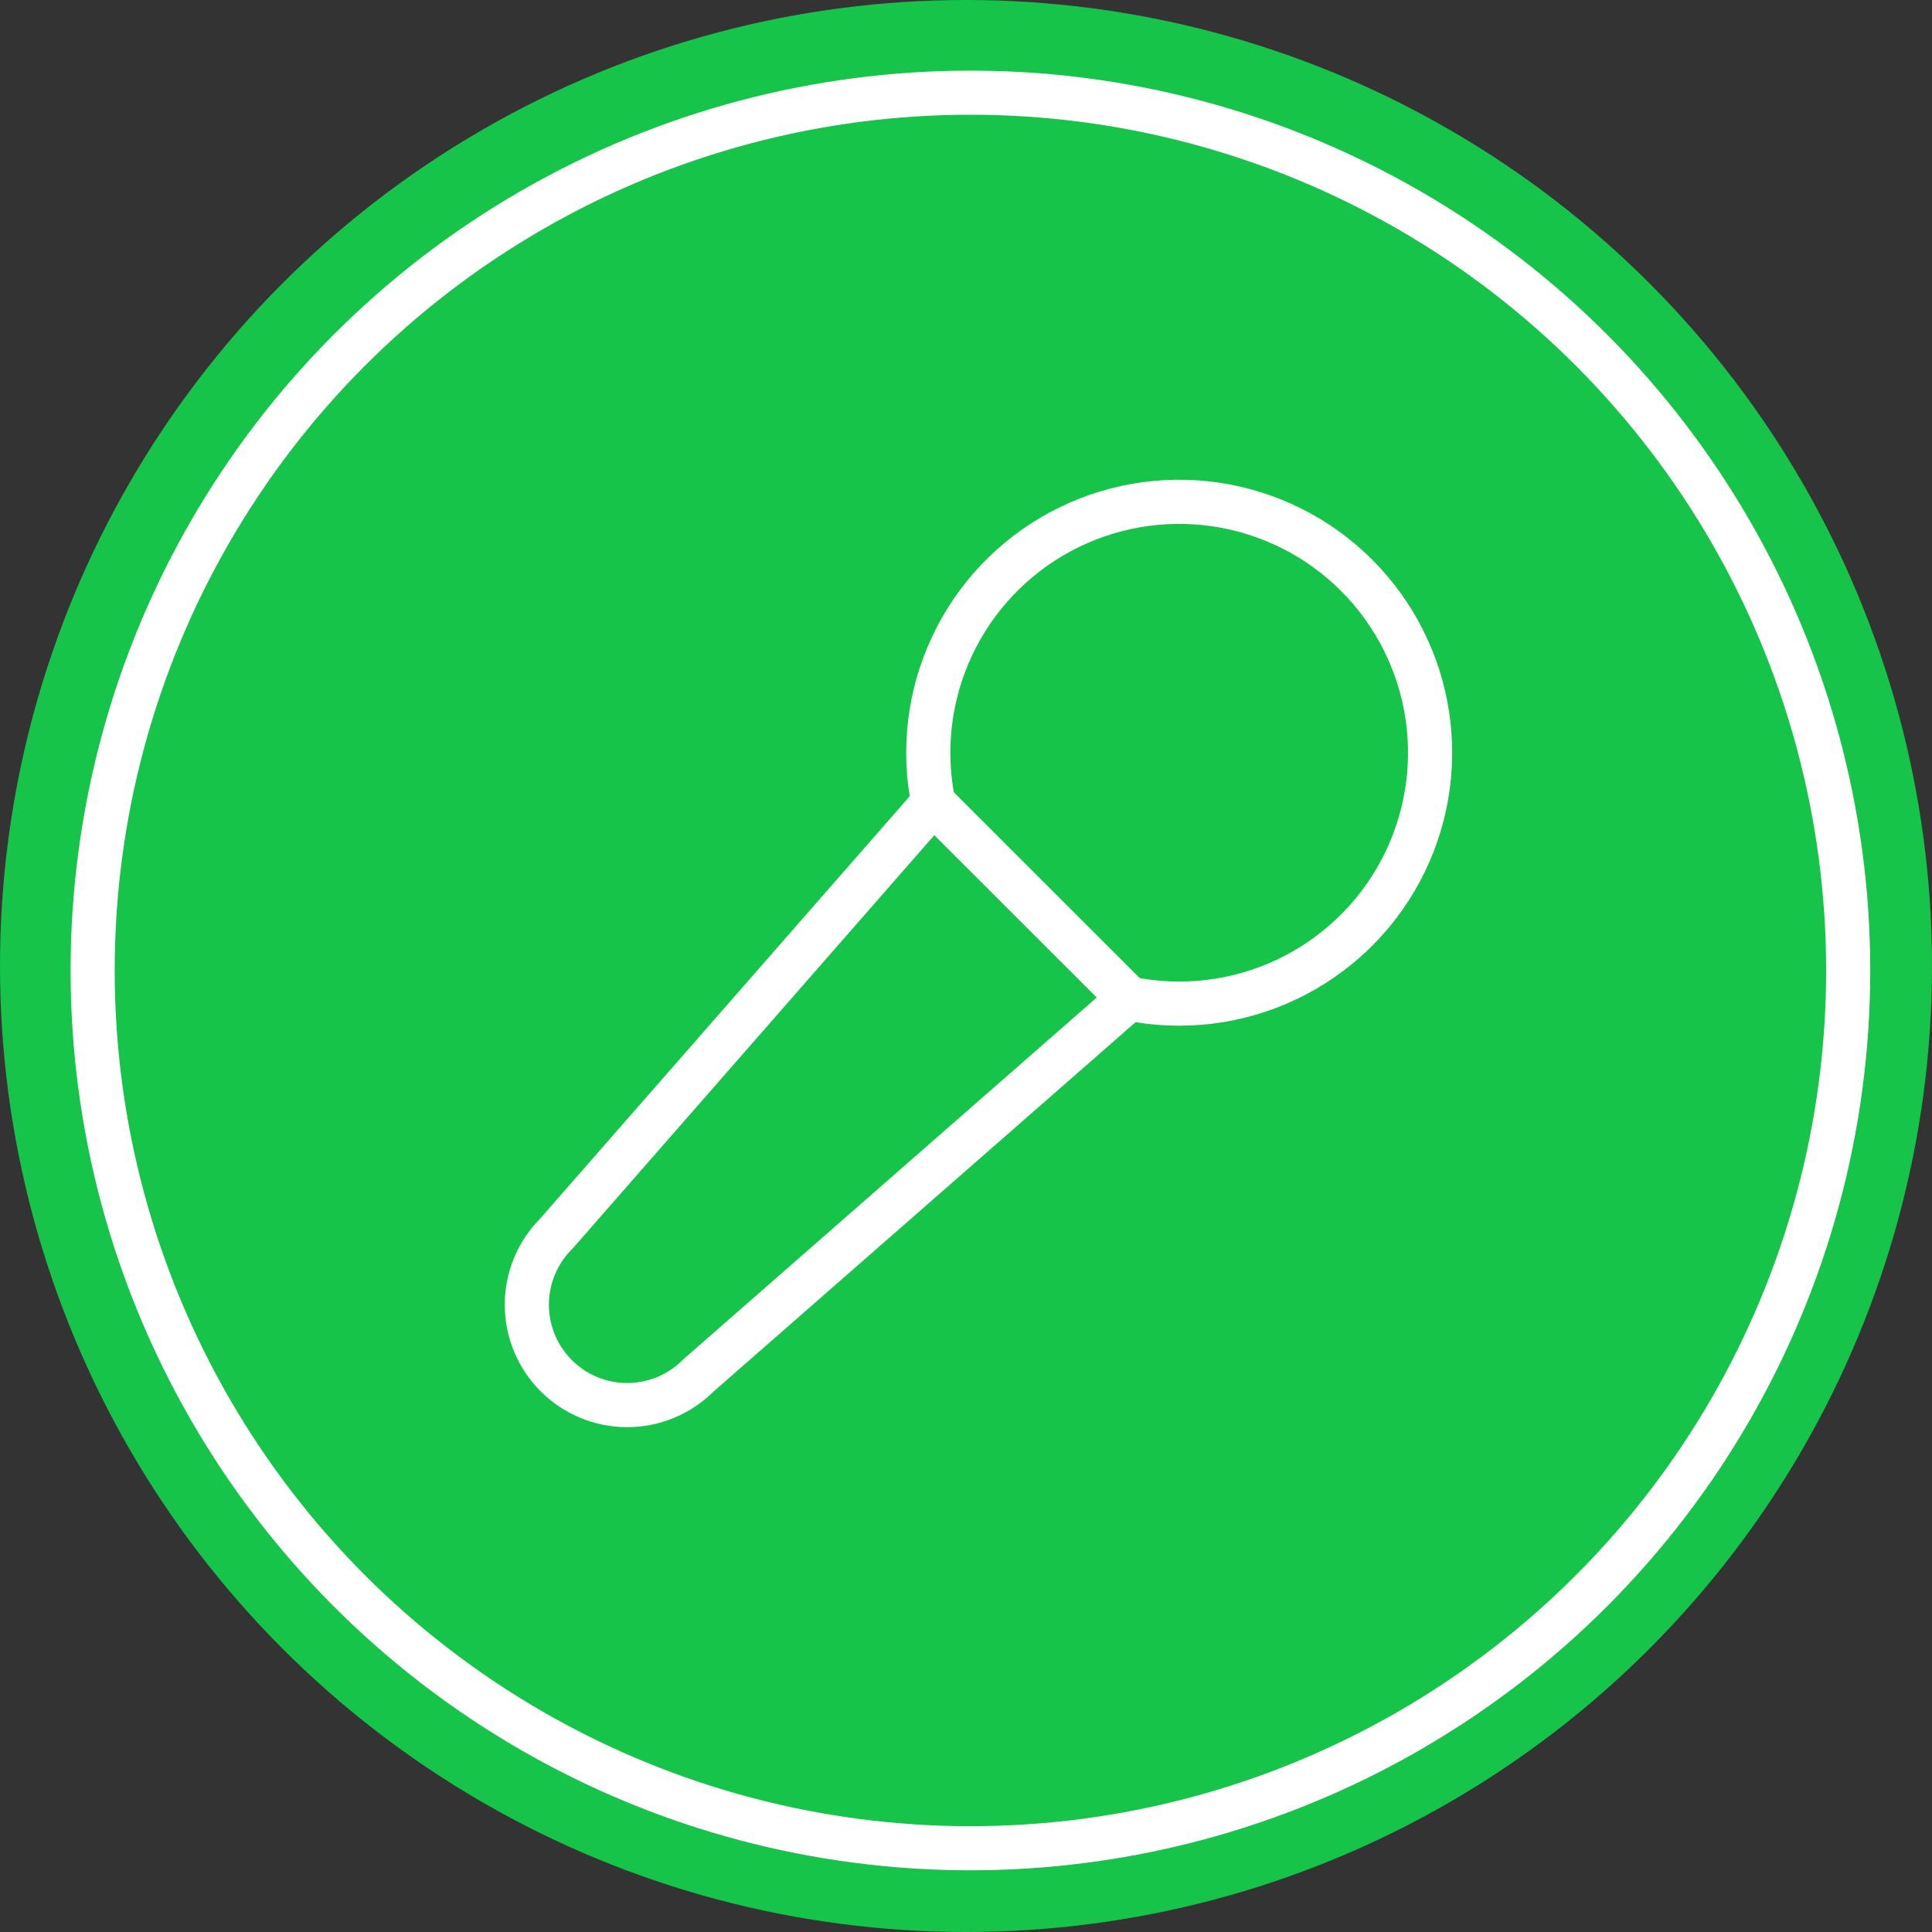 <?xml version="1.0" encoding="UTF-8"?> <svg xmlns="http://www.w3.org/2000/svg" width="77" height="77" viewBox="0 0 77 77" fill="none"><rect x="0" y="0" width="77" height="77" fill="#333333" stroke="none"/><circle cx="38.5" cy="38.5" r="38.5" fill="#16C449"></circle><path d="M45.003 39.799C47.109 40.228 49.297 39.967 51.243 39.054C53.189 38.141 54.789 36.626 55.806 34.733C56.824 32.839 57.203 30.668 56.89 28.542C56.577 26.416 55.587 24.447 54.066 22.927C52.546 21.408 50.577 20.419 48.45 20.106C46.324 19.794 44.153 20.175 42.26 21.193C40.367 22.211 38.853 23.812 37.941 25.759C37.029 27.705 36.769 29.893 37.199 31.999" stroke="white" stroke-width="1.76" stroke-linecap="round" stroke-linejoin="round"></path><path d="M44.997 39.799L37.194 32L22.17 49.17C21.419 49.919 20.998 50.937 20.997 51.998C20.997 52.523 21.1 53.043 21.301 53.529C21.501 54.014 21.796 54.455 22.167 54.827C22.538 55.199 22.979 55.494 23.464 55.695C23.949 55.896 24.469 56 24.994 56C26.055 56.001 27.073 55.58 27.823 54.83L44.997 39.799Z" stroke="white" stroke-width="1.76" stroke-linecap="round" stroke-linejoin="round"></path><circle cx="38.676" cy="38.678" r="34.984" stroke="white" stroke-width="1.758"></circle></svg> 
